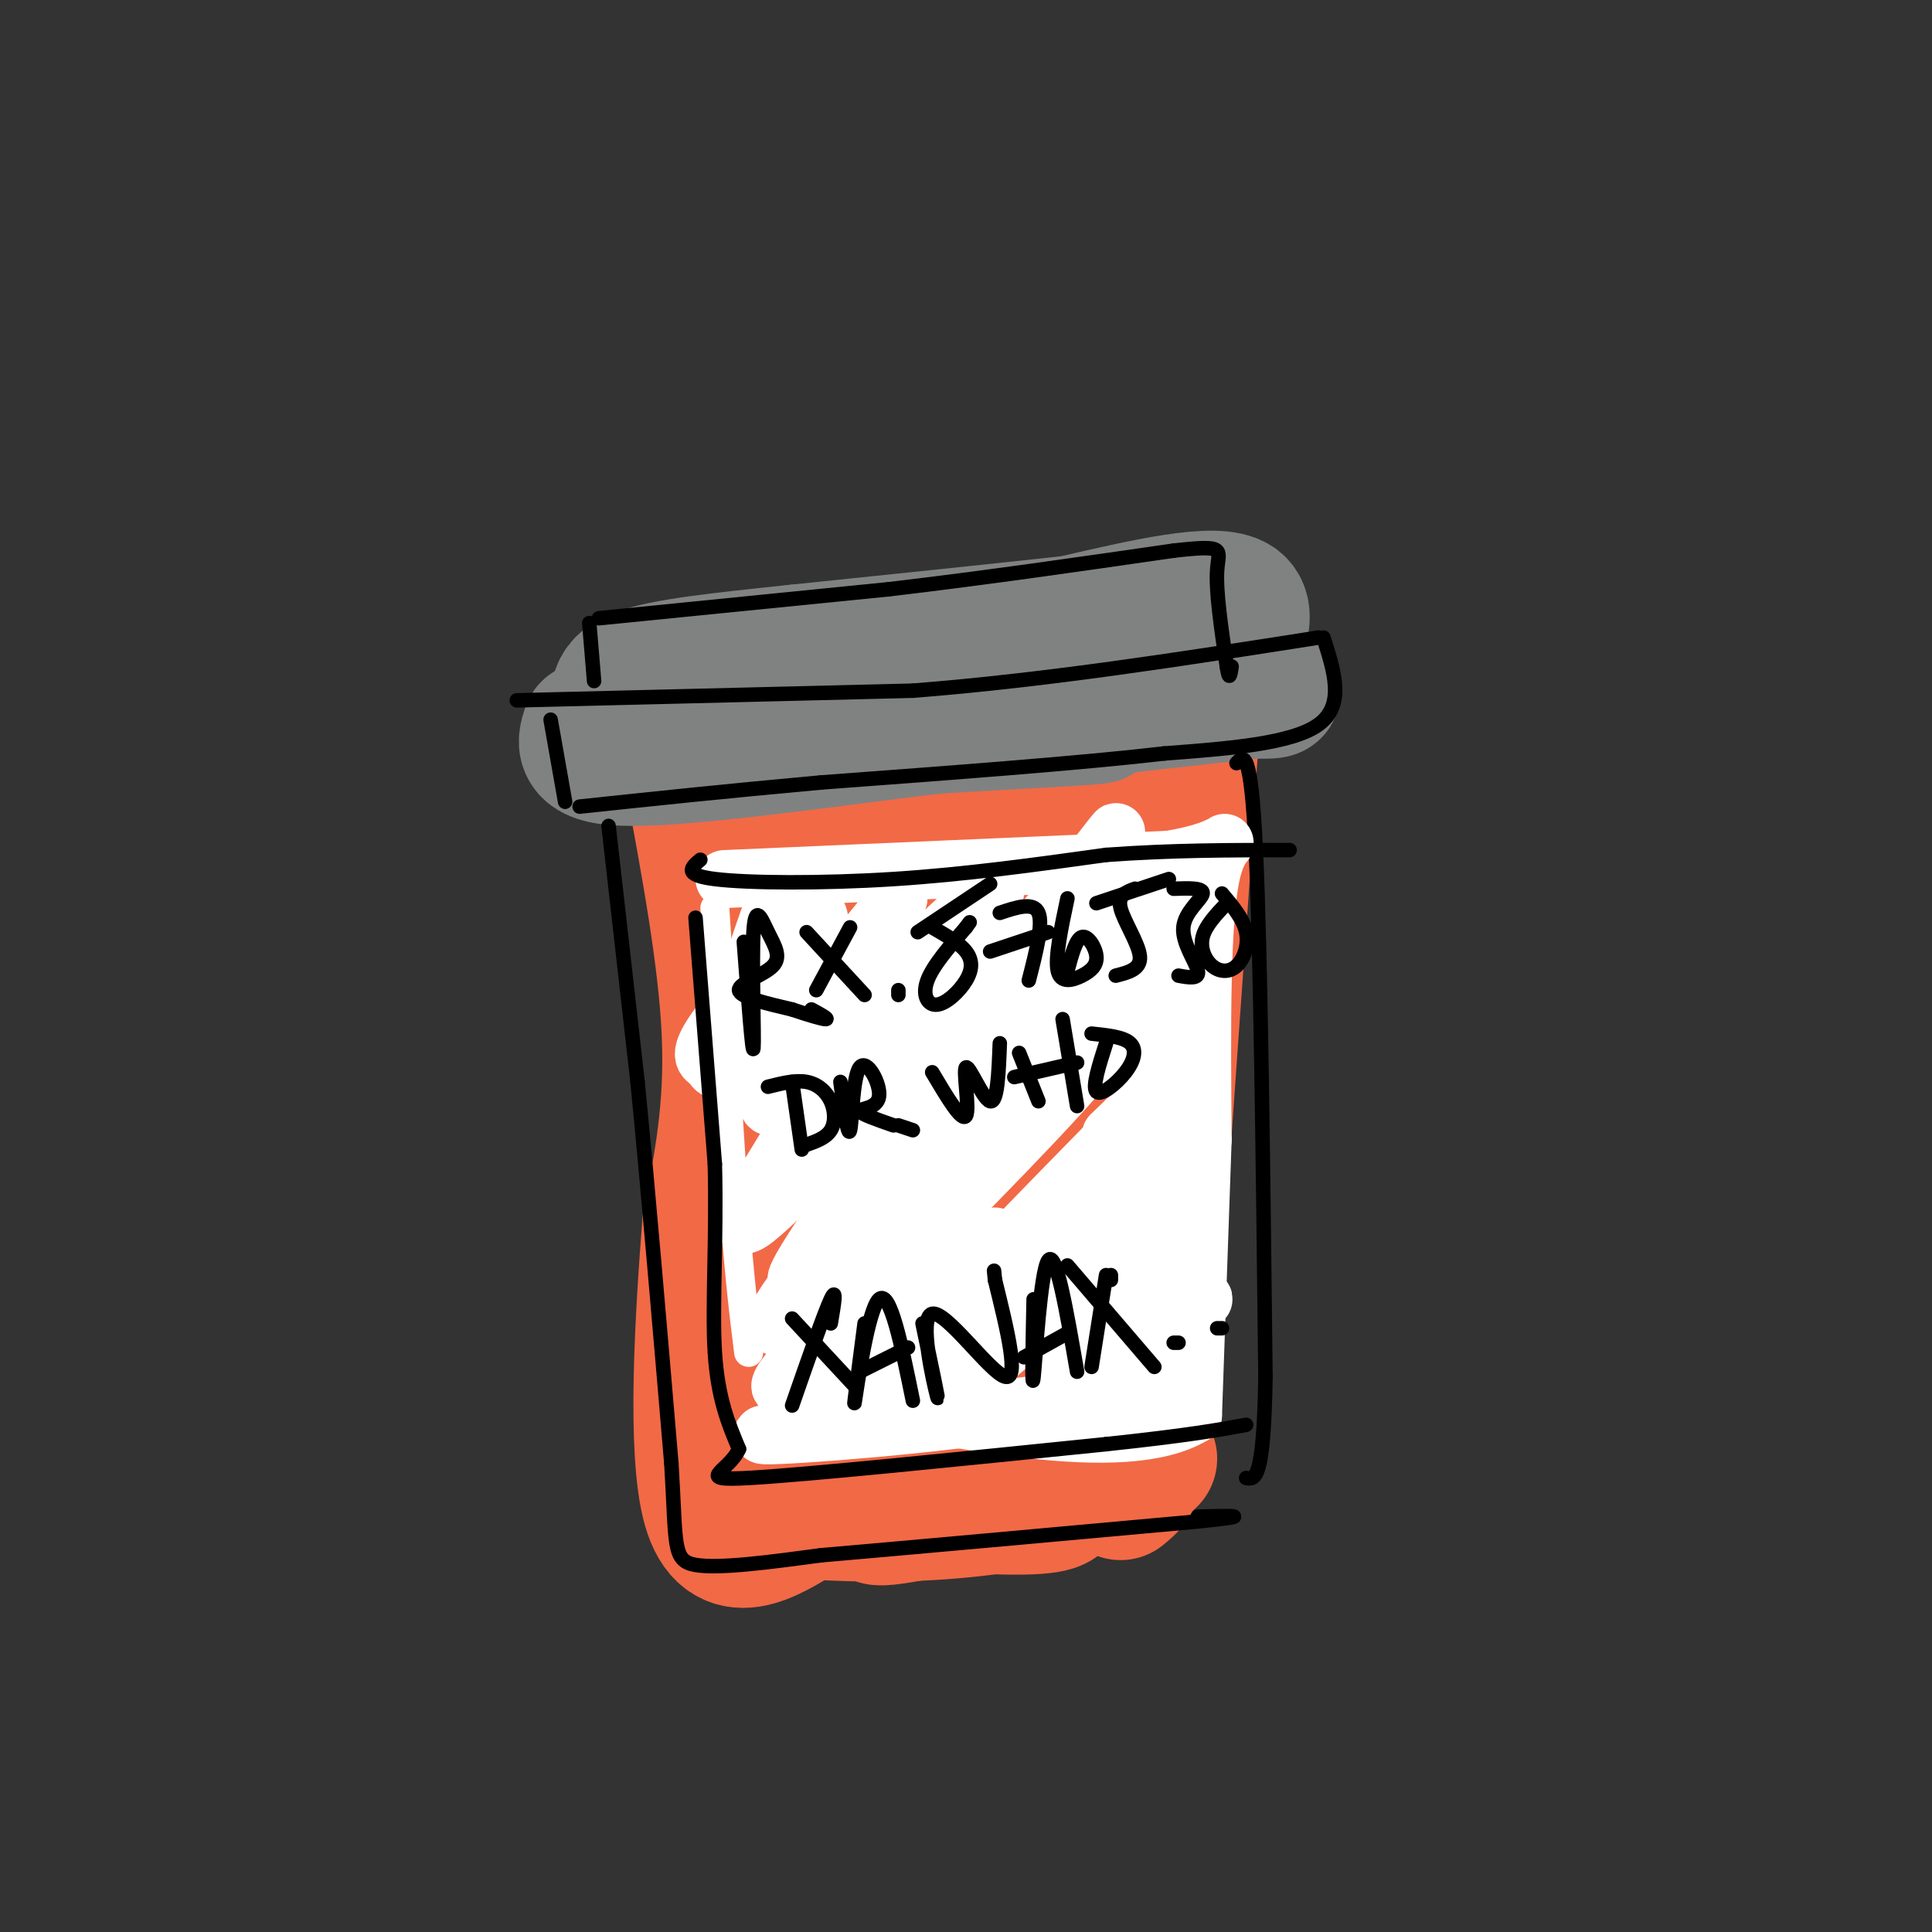 <svg viewBox='0 0 400 400' version='1.1' xmlns='http://www.w3.org/2000/svg' xmlns:xlink='http://www.w3.org/1999/xlink'><rect x="0" y="0" width="400" height="400" fill="#333333" stroke="none"/><g fill='none' stroke='rgb(242,105,70)' stroke-width='28' stroke-linecap='round' stroke-linejoin='round'><path d='M157,206c0.000,0.000 2.000,-1.000 2,-1'/><path d='M156,156c0.000,0.000 9.000,73.000 9,73'/><path d='M165,229c1.711,17.133 1.489,23.467 1,25c-0.489,1.533 -1.244,-1.733 -2,-5'/><path d='M157,197c-1.417,-10.667 -2.833,-21.333 -2,-10c0.833,11.333 3.917,44.667 7,78'/><path d='M162,265c-0.226,14.738 -4.292,12.583 0,13c4.292,0.417 16.940,3.405 27,4c10.060,0.595 17.530,-1.202 25,-3'/><path d='M214,279c3.089,-0.244 -1.689,0.644 -3,-15c-1.311,-15.644 0.844,-47.822 3,-80'/><path d='M214,184c1.167,-18.607 2.583,-25.125 -2,-29c-4.583,-3.875 -15.167,-5.107 -23,-5c-7.833,0.107 -12.917,1.554 -18,3'/><path d='M171,153c-4.973,0.881 -8.406,1.582 -2,2c6.406,0.418 22.652,0.551 24,3c1.348,2.449 -12.201,7.214 -18,10c-5.799,2.786 -3.847,3.592 -5,6c-1.153,2.408 -5.412,6.419 2,3c7.412,-3.419 26.496,-14.267 29,-16c2.504,-1.733 -11.570,5.648 -19,12c-7.430,6.352 -8.215,11.676 -9,17'/><path d='M173,190c1.046,2.079 8.162,-1.223 15,-6c6.838,-4.777 13.399,-11.031 15,-14c1.601,-2.969 -1.758,-2.655 -6,0c-4.242,2.655 -9.368,7.652 -14,15c-4.632,7.348 -8.770,17.048 -11,24c-2.230,6.952 -2.553,11.158 -2,13c0.553,1.842 1.982,1.322 5,0c3.018,-1.322 7.626,-3.445 14,-12c6.374,-8.555 14.512,-23.540 15,-28c0.488,-4.460 -6.676,1.607 -13,15c-6.324,13.393 -11.807,34.112 -12,41c-0.193,6.888 4.903,-0.056 10,-7'/><path d='M189,231c5.474,-8.692 14.158,-26.920 15,-31c0.842,-4.080 -6.158,5.990 -12,20c-5.842,14.010 -10.525,31.960 -12,39c-1.475,7.040 0.260,3.171 0,4c-0.260,0.829 -2.514,6.358 3,-1c5.514,-7.358 18.798,-27.601 21,-30c2.202,-2.399 -6.676,13.046 -12,25c-5.324,11.954 -7.092,20.415 -4,19c3.092,-1.415 11.046,-12.708 19,-24'/><path d='M207,252c3.360,-0.552 2.262,10.069 2,15c-0.262,4.931 0.314,4.174 2,3c1.686,-1.174 4.482,-2.764 5,-2c0.518,0.764 -1.241,3.882 -3,7'/><path d='M204,145c15.467,-0.511 30.933,-1.022 38,0c7.067,1.022 5.733,3.578 5,7c-0.733,3.422 -0.867,7.711 -1,12'/><path d='M246,164c-1.500,20.833 -4.750,66.917 -8,113'/><path d='M238,277c-1.333,23.000 -0.667,24.000 0,25'/><path d='M232,309c2.711,-2.267 5.422,-4.533 -5,-3c-10.422,1.533 -33.978,6.867 -42,8c-8.022,1.133 -0.511,-1.933 7,-5'/><path d='M219,309c0.648,1.421 1.295,2.842 -7,3c-8.295,0.158 -25.533,-0.947 -34,-2c-8.467,-1.053 -8.164,-2.053 -13,-10c-4.836,-7.947 -14.810,-22.842 -16,-23c-1.190,-0.158 6.405,14.421 14,29'/><path d='M163,306c2.400,5.489 1.400,4.711 1,3c-0.400,-1.711 -0.200,-4.356 0,-7'/><path d='M164,289c0.000,0.000 -7.000,14.000 -7,14'/><path d='M143,159c3.667,19.667 7.333,39.333 8,55c0.667,15.667 -1.667,27.333 -4,39'/><path d='M147,253c-1.511,19.133 -3.289,47.467 0,59c3.289,11.533 11.644,6.267 20,1'/><path d='M167,313c7.646,0.374 16.762,0.810 28,0c11.238,-0.810 24.600,-2.867 28,-7c3.400,-4.133 -3.162,-10.344 -6,-13c-2.838,-2.656 -1.954,-1.759 0,-10c1.954,-8.241 4.977,-25.621 8,-43'/><path d='M225,240c2.711,-26.022 5.489,-69.578 5,-75c-0.489,-5.422 -4.244,27.289 -8,60'/><path d='M222,225c-1.852,16.342 -2.482,27.198 -5,38c-2.518,10.802 -6.923,21.551 -10,27c-3.077,5.449 -4.826,5.598 -10,5c-5.174,-0.598 -13.774,-1.943 -19,-2c-5.226,-0.057 -7.080,1.175 -9,3c-1.920,1.825 -3.906,4.242 5,2c8.906,-2.242 28.706,-9.142 37,-12c8.294,-2.858 5.084,-1.674 3,-2c-2.084,-0.326 -3.042,-2.163 -4,-4'/><path d='M210,280c-3.167,-0.667 -9.083,-0.333 -15,0'/></g>
<g fill='none' stroke='rgb(128,130,130)' stroke-width='28' stroke-linecap='round' stroke-linejoin='round'><path d='M122,151c-1.000,3.000 -2.000,6.000 9,6c11.000,0.000 34.000,-3.000 57,-6'/><path d='M188,151c21.500,-2.333 46.750,-5.167 72,-8'/><path d='M260,143c9.548,-0.690 -2.583,1.583 -5,-2c-2.417,-3.583 4.881,-13.024 1,-16c-3.881,-2.976 -18.940,0.512 -34,4'/><path d='M222,129c-15.167,1.667 -36.083,3.833 -57,6'/><path d='M165,135c-16.067,1.689 -27.733,2.911 -33,5c-5.267,2.089 -4.133,5.044 -3,8'/><path d='M129,148c-3.844,2.533 -11.956,4.867 2,5c13.956,0.133 49.978,-1.933 86,-4'/><path d='M217,149c15.333,-0.833 10.667,-0.917 6,-1'/></g>
<g fill='none' stroke='rgb(0,0,0)' stroke-width='3' stroke-linecap='round' stroke-linejoin='round'><path d='M126,171c0.000,0.000 6.000,53.000 6,53'/><path d='M132,224c2.167,22.000 4.583,50.500 7,79'/><path d='M139,303c1.044,17.044 0.156,20.156 5,21c4.844,0.844 15.422,-0.578 26,-2'/><path d='M170,322c17.333,-1.500 47.667,-4.250 78,-7'/><path d='M248,315c13.000,-1.333 6.500,-1.167 0,-1'/><path d='M256,158c1.500,-1.583 3.000,-3.167 4,18c1.000,21.167 1.500,65.083 2,109'/><path d='M262,285c-0.333,21.667 -2.167,21.333 -4,21'/><path d='M122,129c0.000,0.000 1.000,12.000 1,12'/><path d='M107,145c0.000,0.000 82.000,-2.000 82,-2'/><path d='M189,143c27.667,-2.167 55.833,-6.583 84,-11'/><path d='M274,132c2.250,7.000 4.500,14.000 -1,18c-5.500,4.000 -18.750,5.000 -32,6'/><path d='M241,156c-17.167,2.000 -44.083,4.000 -71,6'/><path d='M170,162c-20.167,1.833 -35.083,3.417 -50,5'/><path d='M114,149c0.000,0.000 3.000,17.000 3,17'/><path d='M124,128c0.000,0.000 60.000,-6.000 60,-6'/><path d='M184,122c19.833,-2.333 39.417,-5.167 59,-8'/><path d='M243,114c11.089,-1.244 9.311,-0.356 9,4c-0.311,4.356 0.844,12.178 2,20'/><path d='M254,138c0.500,3.333 0.750,1.667 1,0'/></g>
<g fill='none' stroke='rgb(255,255,255)' stroke-width='6' stroke-linecap='round' stroke-linejoin='round'><path d='M148,188c0.000,0.000 4.000,62.000 4,62'/><path d='M152,250c1.167,15.333 2.083,22.667 3,30'/></g>
<g fill='none' stroke='rgb(255,255,255)' stroke-width='12' stroke-linecap='round' stroke-linejoin='round'><path d='M150,182c0.000,0.000 92.000,-4.000 92,-4'/><path d='M242,178c16.400,-2.667 11.400,-7.333 9,2c-2.400,9.333 -2.200,32.667 -2,56'/><path d='M249,236c-0.667,18.833 -1.333,37.917 -2,57'/><path d='M247,293c-14.167,8.500 -48.583,1.250 -83,-6'/><path d='M161,185c-3.207,9.050 -6.414,18.100 -7,22c-0.586,3.900 1.450,2.650 6,-3c4.550,-5.650 11.614,-15.699 9,-14c-2.614,1.699 -14.908,15.146 -20,22c-5.092,6.854 -2.983,7.116 -2,8c0.983,0.884 0.842,2.392 4,1c3.158,-1.392 9.617,-5.683 16,-12c6.383,-6.317 12.692,-14.658 19,-23'/><path d='M186,186c-1.761,2.132 -15.662,18.962 -22,28c-6.338,9.038 -5.113,10.283 -5,12c0.113,1.717 -0.886,3.906 2,3c2.886,-0.906 9.656,-4.905 20,-15c10.344,-10.095 24.264,-26.285 25,-29c0.736,-2.715 -11.710,8.045 -21,19c-9.290,10.955 -15.424,22.103 -22,33c-6.576,10.897 -13.593,21.542 -5,14c8.593,-7.542 32.797,-33.271 57,-59'/><path d='M215,192c14.944,-17.087 23.803,-30.305 7,-8c-16.803,22.305 -59.267,80.133 -57,81c2.267,0.867 49.264,-55.228 67,-75c17.736,-19.772 6.210,-3.221 -1,7c-7.210,10.221 -10.105,14.110 -13,18'/><path d='M218,215c-11.111,10.732 -32.387,28.563 -45,42c-12.613,13.437 -16.562,22.482 -8,15c8.562,-7.482 29.635,-31.490 44,-46c14.365,-14.510 22.021,-19.522 24,-19c1.979,0.522 -1.720,6.578 -14,20c-12.280,13.422 -33.140,34.211 -54,55'/><path d='M165,282c-7.798,8.988 -0.292,3.958 2,3c2.292,-0.958 -0.631,2.155 5,-2c5.631,-4.155 19.815,-15.577 34,-27'/><path d='M230,235c9.592,-9.278 19.183,-18.555 4,-3c-15.183,15.555 -55.142,55.943 -52,56c3.142,0.057 49.384,-40.215 57,-45c7.616,-4.785 -23.396,25.919 -34,37c-10.604,11.081 -0.802,2.541 9,-6'/><path d='M214,274c6.129,-6.261 16.951,-18.914 18,-18c1.049,0.914 -7.675,15.396 -11,22c-3.325,6.604 -1.250,5.330 4,1c5.250,-4.330 13.675,-11.717 14,-11c0.325,0.717 -7.451,9.539 -11,14c-3.549,4.461 -2.871,4.560 -2,5c0.871,0.440 1.936,1.220 3,2'/><path d='M229,289c-11.333,1.667 -41.167,4.833 -71,8'/><path d='M158,297c-2.321,0.798 27.375,-1.208 47,-4c19.625,-2.792 29.179,-6.369 32,-8c2.821,-1.631 -1.089,-1.315 -5,-1'/><path d='M232,284c4.728,-4.706 19.047,-15.972 17,-15c-2.047,0.972 -20.460,14.183 -23,14c-2.540,-0.183 10.793,-13.760 14,-22c3.207,-8.240 -3.714,-11.141 -5,-14c-1.286,-2.859 3.061,-5.674 5,-11c1.939,-5.326 1.469,-13.163 1,-21'/><path d='M241,215c0.128,-7.792 -0.051,-16.773 -1,-24c-0.949,-7.227 -2.667,-12.700 -4,-8c-1.333,4.700 -2.282,19.573 -2,29c0.282,9.427 1.795,13.408 3,12c1.205,-1.408 2.103,-8.204 3,-15'/><path d='M240,189c2.778,9.844 5.556,19.689 6,21c0.444,1.311 -1.444,-5.911 -3,-9c-1.556,-3.089 -2.778,-2.044 -4,-1'/></g>
<g fill='none' stroke='rgb(0,0,0)' stroke-width='3' stroke-linecap='round' stroke-linejoin='round'><path d='M144,190c0.000,0.000 4.000,51.000 4,51'/><path d='M148,241c0.400,15.711 -0.600,29.489 0,39c0.600,9.511 2.800,14.756 5,20'/><path d='M153,300c-2.067,4.756 -9.733,6.644 2,6c11.733,-0.644 42.867,-3.822 74,-7'/><path d='M229,299c17.167,-1.833 23.083,-2.917 29,-4'/><path d='M145,178c-1.867,1.578 -3.733,3.156 3,4c6.733,0.844 22.067,0.956 37,0c14.933,-0.956 29.467,-2.978 44,-5'/><path d='M229,177c13.667,-1.000 25.833,-1.000 38,-1'/><path d='M154,195c0.909,11.968 1.817,23.937 2,22c0.183,-1.937 -0.360,-17.779 0,-24c0.360,-6.221 1.622,-2.822 3,0c1.378,2.822 2.871,5.068 1,7c-1.871,1.932 -7.106,3.552 -7,5c0.106,1.448 5.553,2.724 11,4'/><path d='M164,209c3.400,1.156 6.400,2.044 7,2c0.600,-0.044 -1.200,-1.022 -3,-2'/><path d='M176,192c0.000,0.000 -7.000,13.000 -7,13'/><path d='M167,193c0.000,0.000 12.000,13.000 12,13'/><path d='M186,205c0.000,0.000 0.000,1.000 0,1'/><path d='M164,224c0.000,0.000 2.000,14.000 2,14'/><path d='M159,225c2.845,-0.714 5.690,-1.429 8,-1c2.310,0.429 4.083,2.000 5,4c0.917,2.000 0.976,4.429 0,6c-0.976,1.571 -2.988,2.286 -5,3'/><path d='M174,224c0.783,5.861 1.566,11.722 2,10c0.434,-1.722 0.518,-11.029 2,-13c1.482,-1.971 4.360,3.392 4,6c-0.360,2.608 -3.960,2.459 -4,3c-0.040,0.541 3.480,1.770 7,3'/><path d='M186,233c0.000,0.000 3.000,1.000 3,1'/><path d='M193,222c3.095,5.214 6.190,10.429 7,9c0.810,-1.429 -0.667,-9.500 0,-10c0.667,-0.500 3.476,6.571 5,7c1.524,0.429 1.762,-5.786 2,-12'/><path d='M211,218c0.000,0.000 4.000,10.000 4,10'/><path d='M220,211c0.000,0.000 3.000,18.000 3,18'/><path d='M210,223c0.000,0.000 13.000,-3.000 13,-3'/><path d='M229,216c-1.446,4.512 -2.893,9.024 -2,10c0.893,0.976 4.125,-1.583 6,-4c1.875,-2.417 2.393,-4.690 1,-6c-1.393,-1.310 -4.696,-1.655 -8,-2'/><path d='M172,274c0.667,-3.917 1.333,-7.833 0,-5c-1.333,2.833 -4.667,12.417 -8,22'/><path d='M164,273c0.000,0.000 13.000,14.000 13,14'/><path d='M179,274c-1.244,9.556 -2.489,19.111 -2,16c0.489,-3.111 2.711,-18.889 5,-21c2.289,-2.111 4.644,9.444 7,21'/><path d='M178,284c0.000,0.000 10.000,-5.000 10,-5'/><path d='M191,274c1.839,8.768 3.679,17.536 3,15c-0.679,-2.536 -3.875,-16.375 -1,-17c2.875,-0.625 11.821,11.964 15,13c3.179,1.036 0.589,-9.482 -2,-20'/><path d='M206,265c-0.333,-3.333 -0.167,-1.667 0,0'/><path d='M214,269c-0.200,9.933 -0.400,19.867 0,16c0.400,-3.867 1.400,-21.533 3,-24c1.600,-2.467 3.800,10.267 6,23'/><path d='M212,281c0.000,0.000 9.000,-5.000 9,-5'/><path d='M230,264c0.000,0.000 0.000,1.000 0,1'/><path d='M229,264c0.000,0.000 -3.000,19.000 -3,19'/><path d='M221,262c0.000,0.000 18.000,21.000 18,21'/><path d='M193,192c2.805,1.608 5.611,3.215 7,5c1.389,1.785 1.362,3.746 0,6c-1.362,2.254 -4.059,4.799 -6,5c-1.941,0.201 -3.126,-1.943 -2,-5c1.126,-3.057 4.563,-7.029 8,-11'/><path d='M200,192c1.333,-1.833 0.667,-0.917 0,0'/><path d='M207,189c3.500,-1.167 7.000,-2.333 8,0c1.000,2.333 -0.500,8.167 -2,14'/><path d='M205,197c0.000,0.000 12.000,-4.000 12,-4'/><path d='M221,186c-1.301,6.148 -2.603,12.297 -2,15c0.603,2.703 3.110,1.962 5,1c1.890,-0.962 3.163,-2.144 3,-4c-0.163,-1.856 -1.761,-4.388 -3,-4c-1.239,0.388 -2.120,3.694 -3,7'/><path d='M235,184c-1.822,0.667 -3.644,1.333 -3,4c0.644,2.667 3.756,7.333 4,10c0.244,2.667 -2.378,3.333 -5,4'/><path d='M227,187c0.000,0.000 15.000,-5.000 15,-5'/><path d='M243,184c3.101,-0.107 6.202,-0.214 6,1c-0.202,1.214 -3.708,3.750 -4,7c-0.292,3.250 2.631,7.214 3,9c0.369,1.786 -1.815,1.393 -4,1'/><path d='M254,187c-2.212,2.322 -4.424,4.644 -5,7c-0.576,2.356 0.485,4.745 2,6c1.515,1.255 3.485,1.376 5,0c1.515,-1.376 2.576,-4.250 2,-7c-0.576,-2.750 -2.788,-5.375 -5,-8'/><path d='M205,183c0.000,0.000 -15.000,10.000 -15,10'/><path d='M243,278c0.000,0.000 1.000,0.000 1,0'/><path d='M252,275c0.000,0.000 1.000,0.000 1,0'/></g>
</svg>